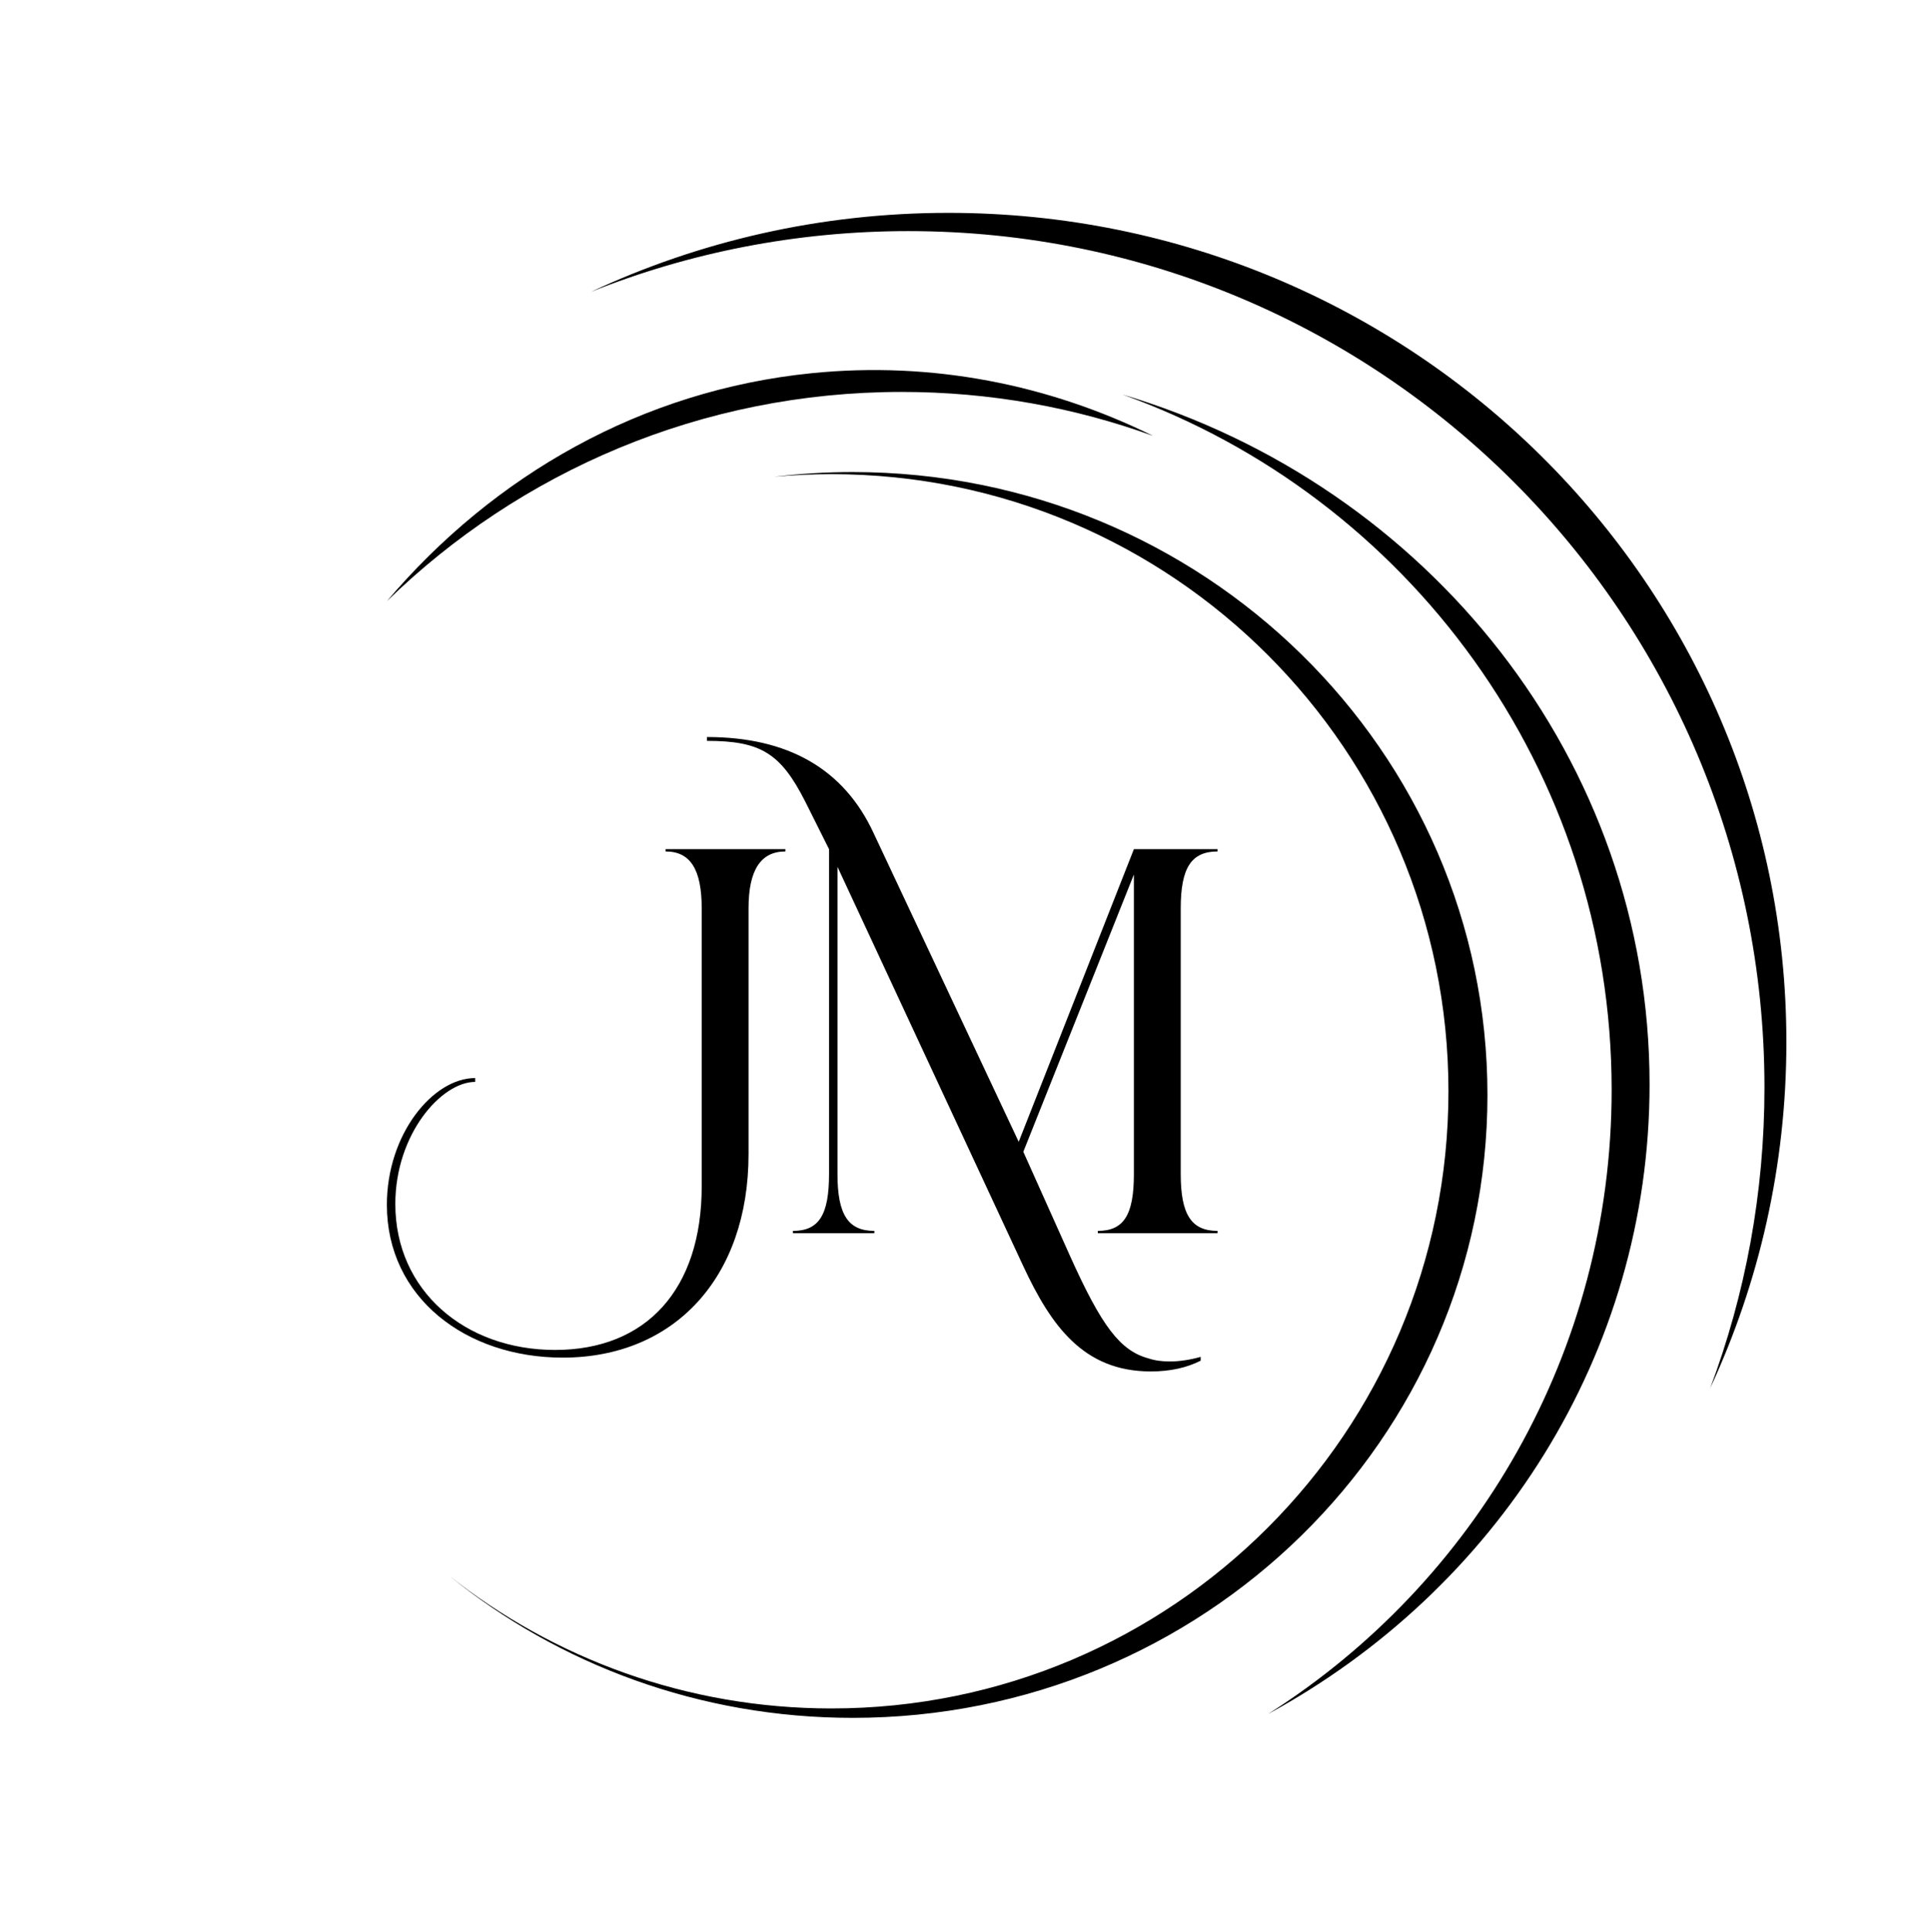 <svg xmlns="http://www.w3.org/2000/svg" version="1.1" xmlns:xlink="http://www.w3.org/1999/xlink" xmlns:svgjs="http://svgjs.dev/svgjs" width="1400" height="1401"><svg width="1400" height="1401" viewBox="0 0 1400 1401" fill="none" xmlns="http://www.w3.org/2000/svg">
<path d="M542.988 658.722V836.965C542.988 926.643 488.958 984.572 408.192 984.572C338.009 984.572 280.637 941.126 280.637 873.728C280.637 822.483 314.057 781.821 344.693 781.821V784.606C320.184 784.606 286.764 822.483 286.764 873.17C286.764 936.113 337.452 979.002 402.622 979.002C468.906 979.002 509.011 934.999 509.011 860.359V658.722C509.011 630.314 500.655 617.503 482.831 617.503V615.832H569.725V617.503C551.9 617.503 542.988 630.871 542.988 658.722Z" fill="black"></path>
<path d="M633.681 604.135L738.955 828.053L822.507 615.832H883.221V617.503C864.282 617.503 856.484 629.2 856.484 658.722V851.447C856.484 880.969 864.282 892.666 883.221 892.666V894.337H796.327V892.666C815.266 892.666 822.507 880.969 822.507 851.447V634.213L742.297 835.294L776.275 911.047C799.112 961.735 812.481 979.559 833.09 985.129C838.103 986.8 843.116 987.357 848.686 987.357C855.37 987.357 863.168 986.243 870.967 984.015V986.8C860.94 991.813 849.243 994.599 834.761 994.599C785.744 994.599 762.35 961.178 742.297 918.288L607.501 628.643V851.447C607.501 880.969 615.299 892.666 634.238 892.666V894.337H575.195V892.666C594.133 892.666 601.374 880.969 601.374 851.447V615.832L584.107 581.298C566.282 546.206 551.8 537.294 512.81 537.294V534.509C571.296 534.509 611.957 557.346 633.681 604.135Z" fill="black"></path>
<path fill-rule="evenodd" clip-rule="evenodd" d="M618.567 1245.83C872.848 1245.83 1078.98 1043.58 1078.98 794.088C1078.98 544.598 872.848 342.346 618.567 342.346C599.235 342.346 580.182 343.515 561.476 345.785C575.189 344.519 589.081 343.872 603.124 343.872C850.307 343.872 1050.69 544.254 1050.69 791.437C1050.69 1038.62 850.307 1239 603.124 1239C498.286 1239 401.867 1202.96 325.584 1142.58C405.188 1207.08 507.265 1245.83 618.567 1245.83Z" fill="black"></path>
<path fill-rule="evenodd" clip-rule="evenodd" d="M919.856 1243.02C1069.64 1148.08 1169.07 980.845 1169.07 790.385C1169.07 557.996 1021.04 360.182 814.137 286.089C1035.63 351.989 1196.58 551.096 1196.58 786.486C1196.58 982.452 1085.03 1153.27 919.856 1243.02Z" fill="black"></path>
<path fill-rule="evenodd" clip-rule="evenodd" d="M836.475 316.127C760.94 278.891 676.216 261.827 588.671 270.664C465.572 283.09 358.172 344.581 280.635 435.989C377.072 342.08 508.802 284.234 654.042 284.234C718.105 284.234 779.539 295.488 836.475 316.127Z" fill="black"></path>
<path fill-rule="evenodd" clip-rule="evenodd" d="M1240.59 1006.62C1276.06 930.274 1295.83 845.312 1295.83 755.781C1295.83 423.629 1023.67 154.367 687.95 154.367C595.164 154.367 507.233 174.935 428.561 211.713C499.783 183.254 577.507 167.601 658.887 167.601C1001.88 167.601 1279.93 445.65 1279.93 788.64C1279.93 865.344 1266.02 938.8 1240.59 1006.62Z" fill="black"></path>
</svg><style>@media (prefers-color-scheme: light) { :root { filter: none; } }
@media (prefers-color-scheme: dark) { :root { filter: invert(100%); } }
</style></svg>